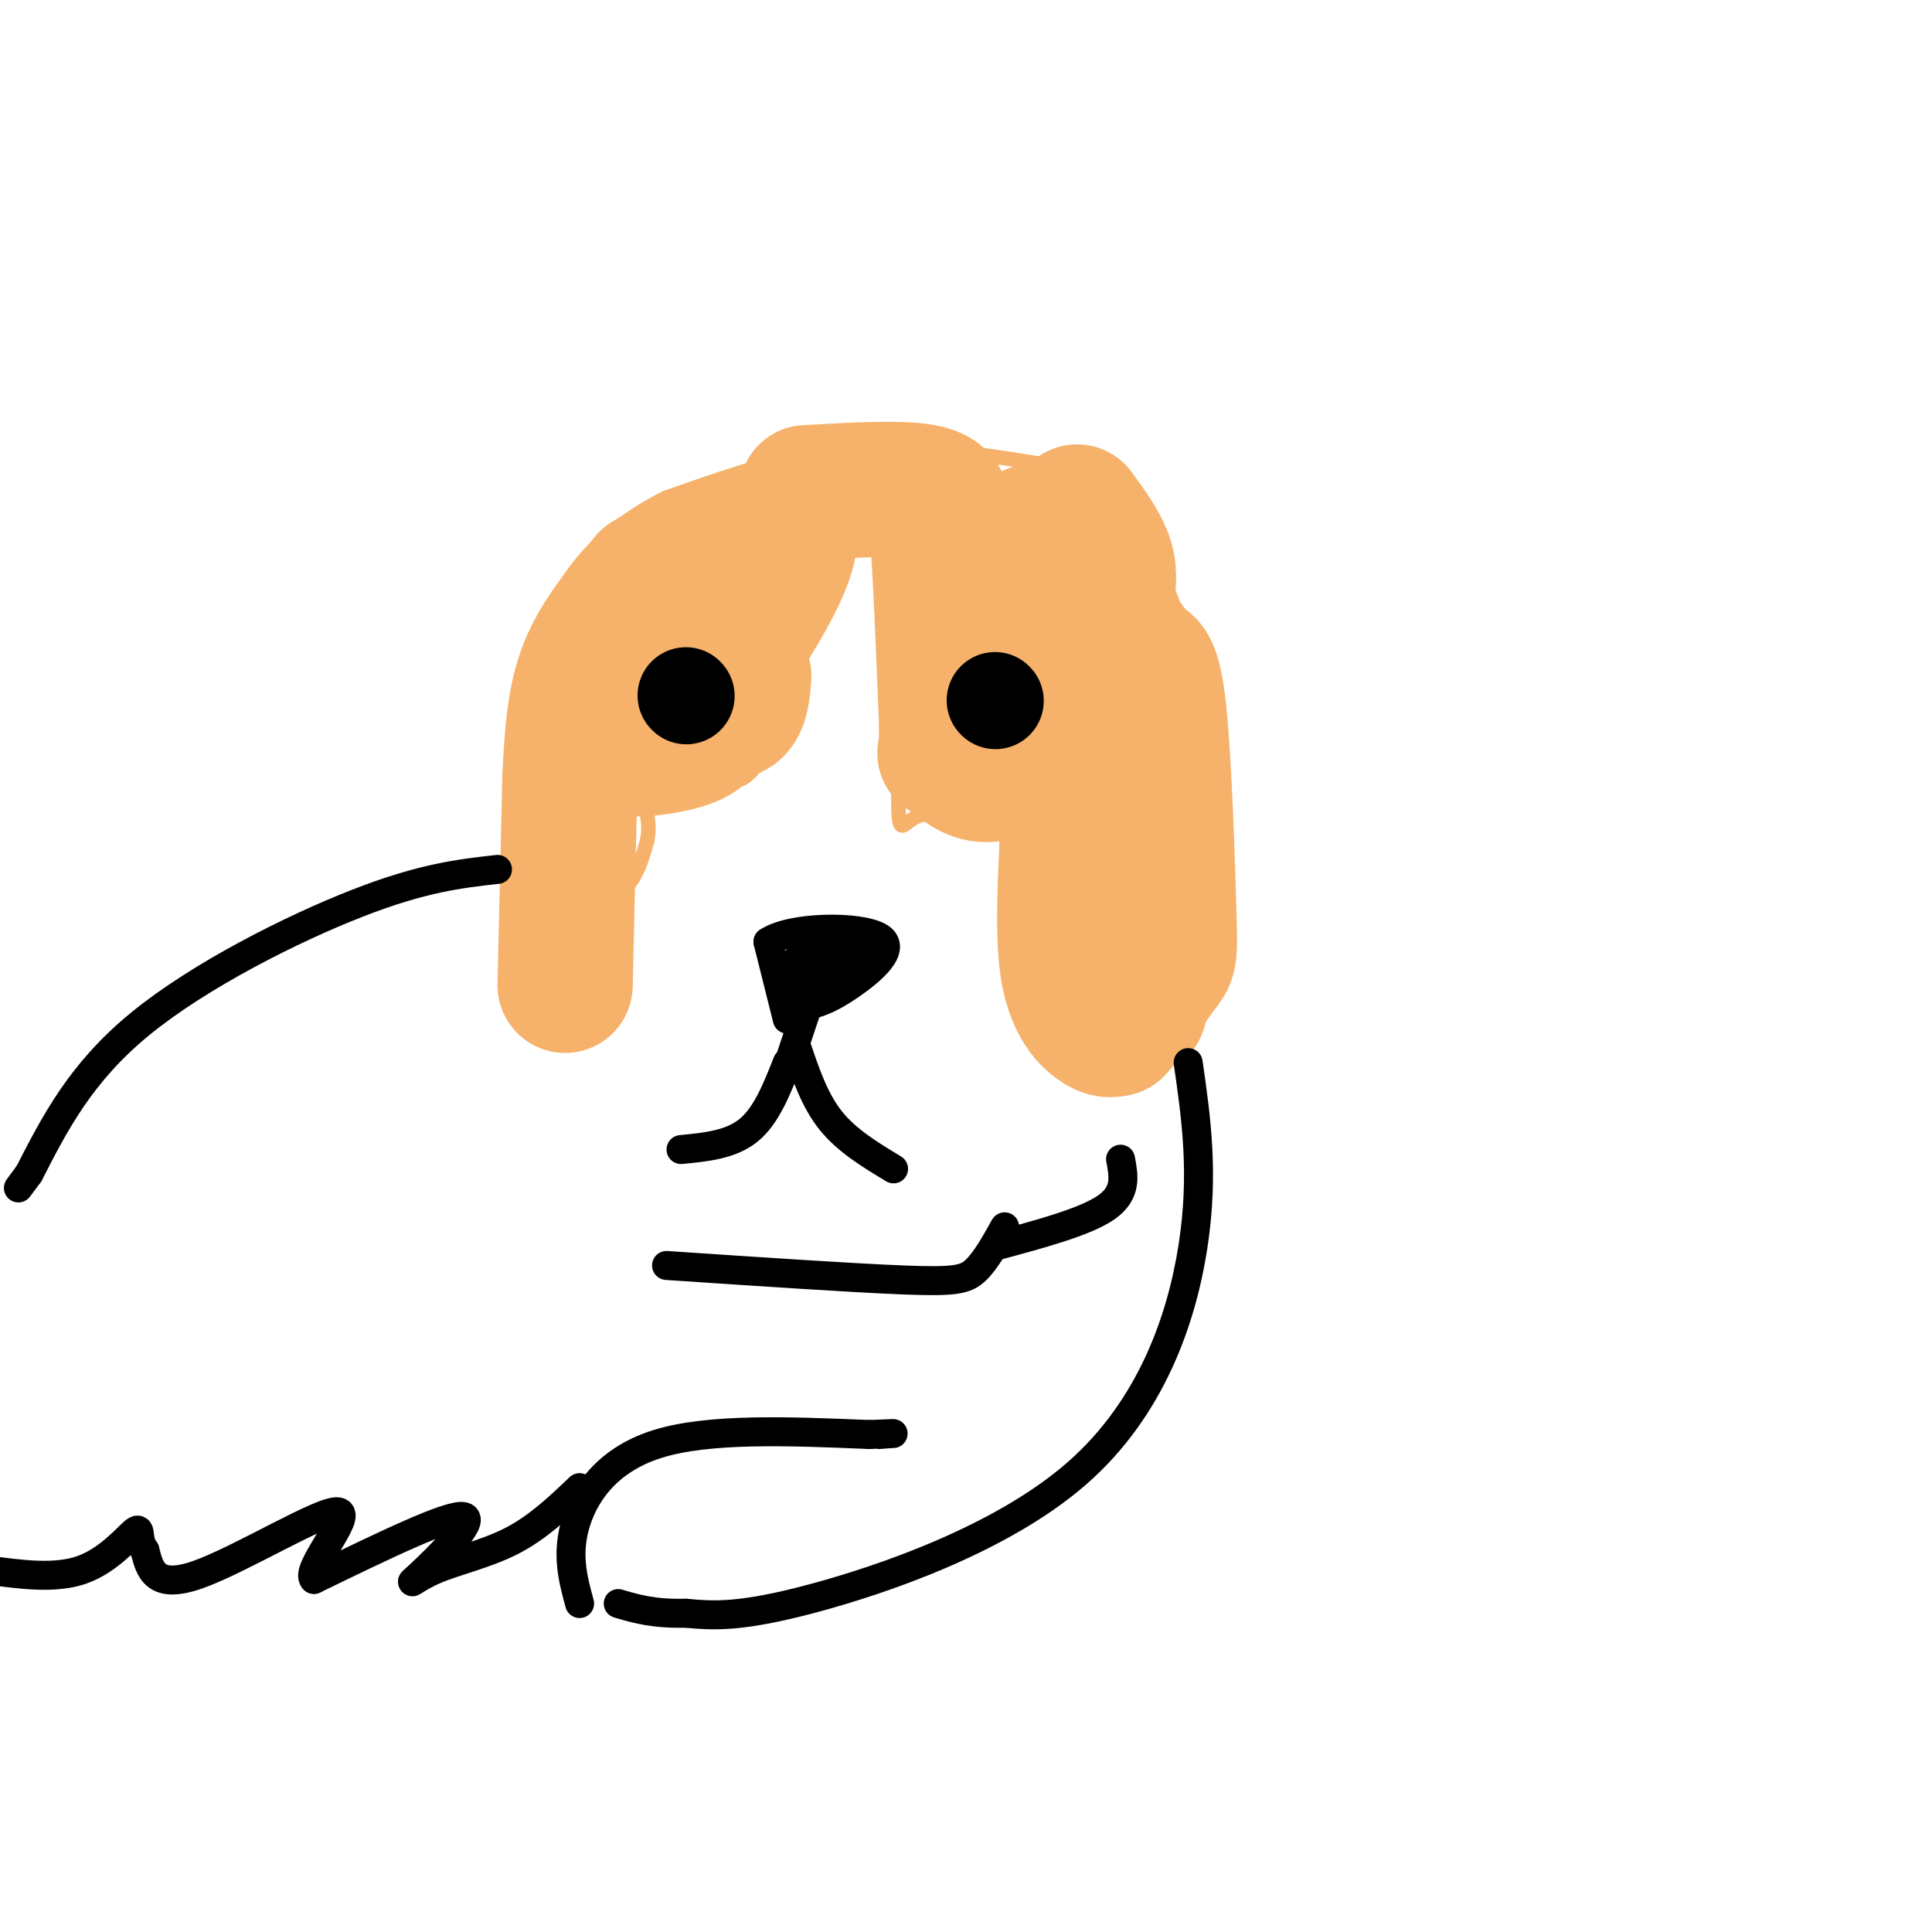 <svg viewBox='0 0 400 400' version='1.1' xmlns='http://www.w3.org/2000/svg' xmlns:xlink='http://www.w3.org/1999/xlink'><g fill='none' stroke='#f6b26b' stroke-width='3' stroke-linecap='round' stroke-linejoin='round'><path d='M107,163c0.000,0.000 4.000,23.000 4,23'/><path d='M111,186c3.867,4.111 11.533,2.889 16,0c4.467,-2.889 5.733,-7.444 7,-12'/><path d='M134,174c0.833,-4.000 -0.583,-8.000 -2,-12'/><path d='M136,163c0.000,0.000 0.000,-1.000 0,-1'/><path d='M136,162c2.874,-0.062 10.059,0.282 14,0c3.941,-0.282 4.638,-1.191 7,-4c2.362,-2.809 6.389,-7.517 8,-12c1.611,-4.483 0.805,-8.742 0,-13'/><path d='M165,133c0.711,-6.689 2.489,-16.911 6,-22c3.511,-5.089 8.756,-5.044 14,-5'/><path d='M185,106c2.933,-2.067 3.267,-4.733 3,5c-0.267,9.733 -1.133,31.867 -2,54'/><path d='M186,165c-0.048,9.214 0.833,5.250 4,4c3.167,-1.250 8.619,0.214 12,0c3.381,-0.214 4.690,-2.107 6,-4'/><path d='M208,165c2.500,-1.333 5.750,-2.667 9,-4'/><path d='M217,161c2.244,-0.400 3.356,0.600 4,9c0.644,8.400 0.822,24.200 1,40'/><path d='M222,210c1.061,8.431 3.212,9.507 6,10c2.788,0.493 6.212,0.402 10,0c3.788,-0.402 7.939,-1.115 10,-8c2.061,-6.885 2.030,-19.943 2,-33'/><path d='M250,179c0.933,-10.244 2.267,-19.356 0,-31c-2.267,-11.644 -8.133,-25.822 -14,-40'/><path d='M236,108c-4.356,-8.489 -8.244,-9.711 -15,-11c-6.756,-1.289 -16.378,-2.644 -26,-4'/><path d='M195,93c-8.711,-0.800 -17.489,-0.800 -27,1c-9.511,1.800 -19.756,5.400 -30,9'/><path d='M138,103c-9.200,4.511 -17.200,11.289 -22,20c-4.800,8.711 -6.400,19.356 -8,30'/><path d='M108,153c-1.467,14.578 -1.133,36.022 0,47c1.133,10.978 3.067,11.489 5,12'/><path d='M113,212c2.867,2.133 7.533,1.467 10,-6c2.467,-7.467 2.733,-21.733 3,-36'/><path d='M126,170c1.167,-7.000 2.583,-6.500 4,-6'/></g>
<g fill='none' stroke='#f6b26b' stroke-width='28' stroke-linecap='round' stroke-linejoin='round'><path d='M117,204c0.000,0.000 1.000,-43.000 1,-43'/><path d='M118,161c0.511,-11.267 1.289,-17.933 4,-24c2.711,-6.067 7.356,-11.533 12,-17'/><path d='M134,120c6.833,-4.500 17.917,-7.250 29,-10'/><path d='M163,110c2.378,3.600 -6.178,17.600 -12,26c-5.822,8.400 -8.911,11.200 -12,14'/><path d='M139,150c-4.060,3.357 -8.208,4.750 -7,5c1.208,0.250 7.774,-0.643 11,-2c3.226,-1.357 3.113,-3.179 3,-5'/><path d='M146,148c1.711,-0.689 4.489,0.089 6,-1c1.511,-1.089 1.756,-4.044 2,-7'/><path d='M167,102c10.250,-0.583 20.500,-1.167 25,0c4.500,1.167 3.250,4.083 2,7'/><path d='M194,109c0.667,8.000 1.333,24.500 2,41'/><path d='M196,150c0.048,7.452 -0.833,5.583 0,6c0.833,0.417 3.381,3.119 6,4c2.619,0.881 5.310,-0.060 8,-1'/><path d='M210,159c3.689,-1.311 8.911,-4.089 11,-2c2.089,2.089 1.044,9.044 0,16'/><path d='M221,173c-0.310,7.881 -1.083,19.583 0,27c1.083,7.417 4.024,10.548 6,12c1.976,1.452 2.988,1.226 4,1'/><path d='M231,213c2.517,-2.455 6.809,-9.091 9,-12c2.191,-2.909 2.282,-2.091 2,-12c-0.282,-9.909 -0.938,-30.545 -2,-41c-1.062,-10.455 -2.531,-10.727 -4,-11'/><path d='M236,137c-4.333,-6.333 -13.167,-16.667 -22,-27'/><path d='M214,110c-3.333,0.333 -0.667,14.667 2,29'/><path d='M216,139c2.411,3.290 7.440,-2.984 10,-7c2.560,-4.016 2.651,-5.774 3,-8c0.349,-2.226 0.957,-4.922 0,-8c-0.957,-3.078 -3.478,-6.539 -6,-10'/></g>
<g fill='none' stroke='#000000' stroke-width='20' stroke-linecap='round' stroke-linejoin='round'><path d='M142,144c0.000,0.000 0.100,0.100 0.1,0.1'/><path d='M206,145c0.000,0.000 0.100,0.100 0.1,0.1'/></g>
<g fill='none' stroke='#000000' stroke-width='6' stroke-linecap='round' stroke-linejoin='round'><path d='M163,211c0.000,0.000 -4.000,-16.000 -4,-16'/><path d='M159,195c4.845,-3.250 18.958,-3.375 23,-1c4.042,2.375 -1.988,7.250 -6,10c-4.012,2.750 -6.006,3.375 -8,4'/><path d='M168,208c-2.489,-1.067 -4.711,-5.733 -4,-8c0.711,-2.267 4.356,-2.133 8,-2'/><path d='M172,198c-0.077,-0.124 -4.268,0.565 -3,1c1.268,0.435 7.995,0.617 11,0c3.005,-0.617 2.287,-2.033 1,-3c-1.287,-0.967 -3.144,-1.483 -5,-2'/><path d='M176,194c-2.000,1.167 -4.500,5.083 -7,9'/><path d='M169,203c-0.667,1.667 1.167,1.333 3,1'/><path d='M168,206c0.000,0.000 -5.000,15.000 -5,15'/><path d='M163,220c-2.167,5.500 -4.333,11.000 -8,14c-3.667,3.000 -8.833,3.500 -14,4'/><path d='M165,217c1.833,5.417 3.667,10.833 7,15c3.333,4.167 8.167,7.083 13,10'/><path d='M246,220c1.655,11.500 3.310,23.000 1,38c-2.310,15.000 -8.583,33.500 -24,47c-15.417,13.500 -39.976,22.000 -55,26c-15.024,4.000 -20.512,3.500 -26,3'/><path d='M142,334c-6.667,0.167 -10.333,-0.917 -14,-2'/><path d='M103,180c-7.756,0.867 -15.511,1.733 -29,7c-13.489,5.267 -32.711,14.933 -45,25c-12.289,10.067 -17.644,20.533 -23,31'/><path d='M6,243c-3.833,5.167 -1.917,2.583 0,0'/><path d='M120,332c-1.333,-4.911 -2.667,-9.822 -1,-16c1.667,-6.178 6.333,-13.622 17,-17c10.667,-3.378 27.333,-2.689 44,-2'/><path d='M180,297c7.667,-0.333 4.833,-0.167 2,0'/><path d='M120,308c-4.317,4.116 -8.635,8.233 -14,11c-5.365,2.767 -11.778,4.185 -16,6c-4.222,1.815 -6.252,4.027 -3,1c3.252,-3.027 11.786,-11.293 9,-12c-2.786,-0.707 -16.893,6.147 -31,13'/><path d='M65,327c-2.071,-1.988 8.250,-13.458 5,-14c-3.250,-0.542 -20.071,9.845 -29,13c-8.929,3.155 -9.964,-0.923 -11,-5'/><path d='M30,321c-1.738,-2.155 -0.583,-5.042 -2,-4c-1.417,1.042 -5.405,6.012 -11,8c-5.595,1.988 -12.798,0.994 -20,0'/><path d='M138,262c19.156,1.289 38.311,2.578 49,3c10.689,0.422 12.911,-0.022 15,-2c2.089,-1.978 4.044,-5.489 6,-9'/><path d='M206,258c9.333,-2.500 18.667,-5.000 23,-8c4.333,-3.000 3.667,-6.500 3,-10'/></g>
</svg>